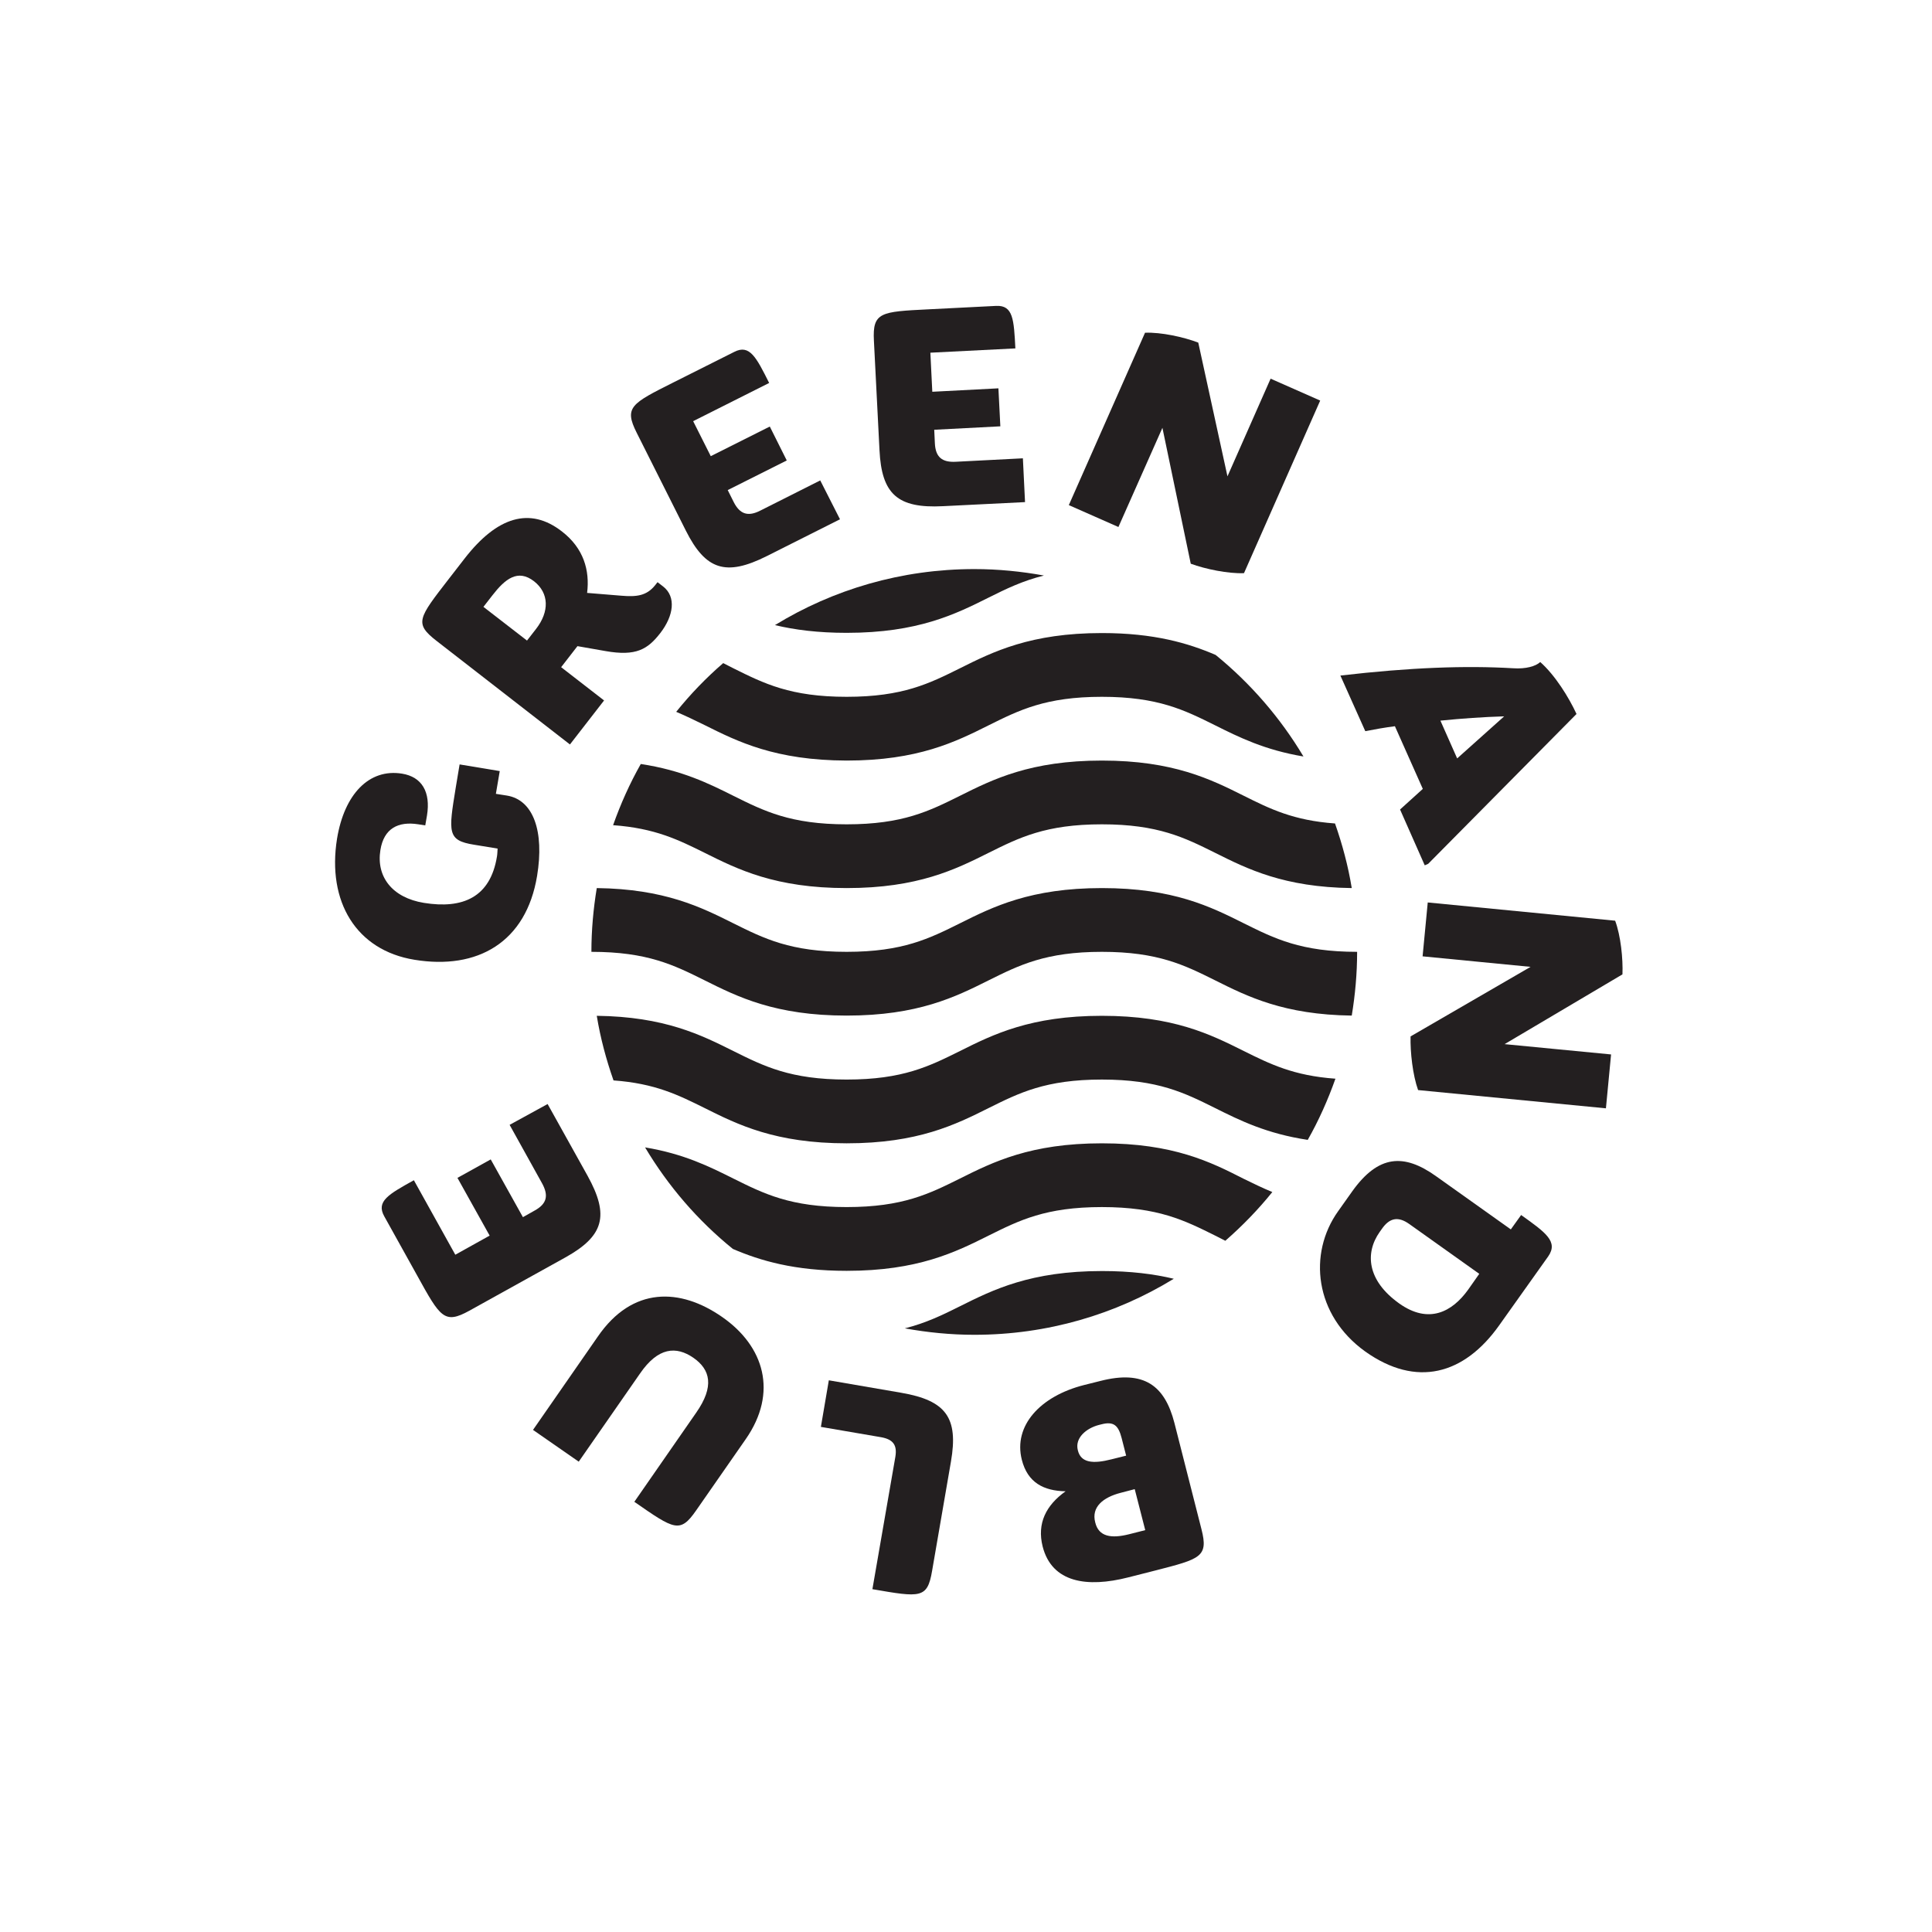 <?xml version="1.0" encoding="utf-8"?>
<!-- Generator: Adobe Illustrator 21.1.0, SVG Export Plug-In . SVG Version: 6.00 Build 0)  -->
<svg version="1.1" id="Layer_1" xmlns="http://www.w3.org/2000/svg" xmlns:xlink="http://www.w3.org/1999/xlink" x="0px" y="0px"
	 viewBox="0 0 900 900" style="enable-background:new 0 0 900 900;" xml:space="preserve">
<style type="text/css">
	.st0{fill:#231F20;}
</style>
<path class="st0" d="M328.3,337.8c-4.5-2.2-8.8-4.3-13.3-6.2c6.6-8.2,13.9-15.8,21.9-22.7c1.6,0.8,3.2,1.6,4.7,2.4
	c14.3,7.1,26.6,13.3,52.8,13.3c26.2,0,38.5-6.2,52.8-13.3c15.4-7.7,32.9-16.4,66.1-16.4c24.3,0,40.2,4.7,53,10.2
	c16.2,13.2,30.1,29.2,40.9,47.3c-18-3-30.1-9-41.1-14.5c-14.3-7.1-26.6-13.3-52.8-13.3c-26.2,0-38.5,6.2-52.8,13.3
	c-15.4,7.7-32.9,16.4-66.1,16.4C361.2,354.2,343.7,345.5,328.3,337.8z M394.4,413.7c33.2,0,50.7-8.7,66.1-16.4
	c14.3-7.1,26.6-13.3,52.8-13.3c26.2,0,38.5,6.2,52.8,13.3c15,7.5,32,16,63.6,16.4c-1.7-10.4-4.4-20.4-7.8-30.1
	c-19.4-1.4-30.3-6.8-42.5-12.9c-15.4-7.7-32.9-16.4-66.1-16.4s-50.7,8.7-66.1,16.4c-14.3,7.1-26.6,13.3-52.8,13.3
	c-26.2,0-38.5-6.2-52.8-13.3c-11.4-5.7-23.9-11.9-43.1-14.8c-5.1,9-9.4,18.6-12.9,28.5c19.5,1.4,30.4,6.8,42.7,12.9
	C343.7,405,361.2,413.7,394.4,413.7z M513.3,413.7c-33.2,0-50.7,8.7-66.1,16.4c-14.3,7.1-26.6,13.3-52.8,13.3
	c-26.2,0-38.5-6.2-52.8-13.3c-15-7.5-32-16-63.6-16.4c-1.6,9.7-2.5,19.6-2.5,29.7c26.2,0,38.5,6.2,52.8,13.3
	c15.4,7.7,32.9,16.4,66.1,16.4c33.2,0,50.7-8.7,66.1-16.4c14.3-7.1,26.6-13.3,52.8-13.3c26.2,0,38.5,6.2,52.8,13.3
	c15,7.5,32,16,63.6,16.4c1.6-9.7,2.5-19.6,2.5-29.7c-26.2,0-38.5-6.2-52.8-13.3C564,422.4,546.6,413.7,513.3,413.7z M513.3,473.2
	c-33.2,0-50.7,8.7-66.1,16.4c-14.3,7.1-26.6,13.3-52.8,13.3c-26.2,0-38.5-6.2-52.8-13.3c-15-7.5-32-16-63.6-16.4
	c1.7,10.4,4.4,20.4,7.8,30.1c19.4,1.4,30.2,6.8,42.5,12.9c15.4,7.7,32.9,16.4,66.1,16.4c33.2,0,50.7-8.7,66.1-16.4
	c14.3-7.1,26.6-13.3,52.8-13.3c26.2,0,38.5,6.2,52.8,13.3c11.4,5.7,23.9,11.9,43.1,14.8c5.1-9,9.4-18.6,12.9-28.5
	c-19.5-1.4-30.4-6.8-42.7-12.9C564,481.9,546.6,473.2,513.3,473.2z M513.3,532.6c-33.2,0-50.7,8.7-66.1,16.4
	c-14.3,7.1-26.6,13.3-52.8,13.3c-26.2,0-38.5-6.2-52.8-13.3c-11-5.5-23-11.5-41.1-14.5c10.8,18.1,24.6,34.1,40.9,47.3
	c12.8,5.5,28.7,10.2,53,10.2c33.2,0,50.7-8.7,66.1-16.4c14.3-7.1,26.6-13.3,52.8-13.3c26.2,0,38.5,6.2,52.8,13.3
	c1.6,0.8,3.1,1.6,4.7,2.4c7.9-6.9,15.3-14.5,21.9-22.7c-4.6-1.9-8.9-4-13.4-6.2C564,541.3,546.6,532.6,513.3,532.6z M447.2,608.5
	c-8.2,4.1-15.8,7.8-25.7,10.3c10.5,1.9,21.3,3,32.4,3c34,0,65.8-9.5,92.9-26.1c-9.2-2.2-20-3.6-33.4-3.6
	C480.1,592.1,462.6,600.8,447.2,608.5z M460.5,278.4c8.2-4.1,15.8-7.8,25.8-10.3c-10.5-1.9-21.3-3-32.4-3c-34,0-65.8,9.5-92.9,26.1
	c9.2,2.2,20,3.6,33.4,3.6C427.6,294.8,445.1,286.1,460.5,278.4z"/>
<g>
	<g>
		<path class="st0" d="M231,369.8l5.1,0.8c12.4,2,17.5,16.7,14.1,37.4c-5.1,31-27.8,43.9-57.1,39.1c-27.2-4.4-40.8-27.1-36.1-56.4
			c3.4-20.7,14.9-32.8,30.3-30.3c9.2,1.5,13.4,8.5,11.6,19.5l-0.8,4.6l-3.2-0.5c-9.4-1.5-16.1,1.9-17.7,12
			c-2,12.4,5.5,22.2,20.3,24.6c18,2.9,30.9-2.5,34-21.6c0.2-1.1,0.2-2.3,0.3-3.7l-11-1.8c-12.5-2-11.9-5.7-8.5-26.6l1.8-10.8
			l18.7,3.1L231,369.8z"/>
		<path class="st0" d="M273.5,276.2l15.9,1.3c7.1,0.6,11.8,0.1,15.8-4.9l1.1-1.4l2.6,2c6.2,4.8,4.9,13.7-1.3,21.7
			c-5.9,7.6-11.3,10.9-25.5,8.4L269,301l-7.6,9.8l20,15.5l-15.9,20.5l-62.2-48.3c-10.4-8.1-8.4-10.5,5.6-28.6l7.6-9.8
			c15-19.3,30.3-24.2,45.3-12.5C271.9,255.4,274.8,265.7,273.5,276.2z M229.4,277.3l-4.2,5.4l20.3,15.7l4.2-5.4
			c6.3-8.1,6.1-16.7-0.9-22.2C241.2,264.9,235.3,269.7,229.4,277.3z"/>
		<path class="st0" d="M391.3,241.9l-34.2,17.2c-19,9.5-28.4,6.4-37.6-11.9l-22.9-45.6c-6-11.9-2.5-13.6,17.2-23.5l28.3-14.2
			c7.1-3.6,10.2,2.5,16.2,14.5l-35.4,17.8l8.2,16.3l27.5-13.8l7.9,15.8L339,228.3l2.8,5.6c2.9,5.7,6.7,6.9,12.5,3.9l27.8-14
			L391.3,241.9z"/>
		<path class="st0" d="M477.5,233.9l-38.2,1.9c-21.2,1.1-28.6-5.6-29.6-26.1l-2.6-51c-0.7-13.3,3.2-13.5,25.3-14.6l31.6-1.6
			c8-0.4,8.3,6.4,9,19.8l-39.6,2l0.9,18.2l30.8-1.6l0.9,17.7l-30.8,1.6l0.3,6.3c0.3,6.4,3.3,9,9.9,8.6l31.1-1.6L477.5,233.9z"/>
		<path class="st0" d="M554.7,262.6l-13.2-63.3L521,245.5l-23.1-10.2l35.5-80.3c7.5-0.3,18,2,24.8,4.6l13.6,62.3l20.1-45.5
			l23.1,10.2L579.5,267C572.1,267.3,561.5,265.1,554.7,262.6z"/>
		<path class="st0" d="M652.2,377.1l10.6-9.6l-13-29.2c-4.6,0.6-9.2,1.4-13.8,2.3l-11.6-25.9c32.7-3.8,58.4-4.7,80.5-3.4
			c5.8,0.4,10.5-0.9,12.6-2.9c6.9,6.1,13.3,16.4,16.9,24.2l-69.1,69.8l-1.6,0.7L652.2,377.1z M700.7,333.7c-9.9,0.3-19.8,1-29.7,2
			l7.8,17.6L700.7,333.7z"/>
		<path class="st0" d="M657.1,482.8l55.9-32.4l-50.3-4.9l2.4-25.1l87.3,8.5c2.6,7,3.7,17.7,3.4,25l-54.9,32.5l49.6,4.8l-2.4,25.1
			l-87.5-8.5C658.1,500.8,656.9,490.1,657.1,482.8z"/>
		<path class="st0" d="M623.3,564.3l6.6-9.3c12.2-17.1,24.1-17.7,38.9-7.2l35,24.9l4.8-6.7c11.5,8.2,17.4,12.4,12.6,19.3l-22.9,32.2
			c-16.3,22.9-38.5,29-62.3,12.1C612.3,612.6,609.3,584,623.3,564.3z M689.1,593.4l-32.6-23.2c-5.2-3.7-9.2-2.9-12.8,2.3l-1,1.4
			c-6.9,9.8-5.9,22.6,9.1,33.3c13.8,9.8,24.7,3.9,32.1-6.4L689.1,593.4z"/>
		<path class="st0" d="M505,645.2l7.6-1.9c20.3-5.2,30,2.1,34.5,19.6l12.6,49.5c3.3,12.9-0.5,13.8-21.5,19.2l-12.6,3.2
			c-19.2,4.9-35.6,2.5-39.9-14.4c-2.7-10.8,1.6-19.2,10.7-25.7c-10.2-0.2-17.7-4-20.4-14.7C472,664.2,484.5,650.4,505,645.2z
			 M517.8,679.8l6.8-1.7l-2.1-8.2c-1.5-5.8-3.6-7.9-9.4-6.4l-1.2,0.3c-5.8,1.5-11.3,6-9.8,11.8C503.5,681.5,509.2,682,517.8,679.8z
			 M526,714.7l7.5-1.9l-4.9-19.1l-6.5,1.7c-8.2,2.1-13.8,6.6-11.9,13.8C511.8,715.9,517.7,716.8,526,714.7z"/>
		<path class="st0" d="M419.8,648.8c21,3.6,26.7,11.7,23.2,32l-8.8,51c-2.2,12.9-5.3,12.4-27.8,8.5l10.7-61.7
			c0.9-5.5-1.1-8.1-6.7-9.1l-28-4.8l3.7-21.7L419.8,648.8z"/>
		<path class="st0" d="M336.4,613.5c19.6,13.6,26.1,35.2,11,56.9l-23.1,33.2c-7.5,10.8-10.1,9-28.8-4l28.8-41.5
			c8.6-12.3,6.6-20.1-1.3-25.6c-8-5.5-16.4-5-24.9,7.4l-28.5,41l-21.3-14.8l30.2-43.5C294.6,599.2,316.9,599.9,336.4,613.5z"/>
		<path class="st0" d="M255.1,514.3l18.6,33.4c10.3,18.6,7.6,28.1-10.4,38.1l-44.7,24.8c-11.6,6.4-13.5,3.1-24.2-16.3l-15.4-27.7
			c-3.9-7,2.1-10.3,13.8-16.8l19.3,34.7l16-8.9l-15-26.9l15.5-8.6l15,26.9l5.5-3.1c5.6-3.1,6.6-6.9,3.4-12.7l-15.1-27.2L255.1,514.3
			z"/>
	</g>
</g>
</svg>

